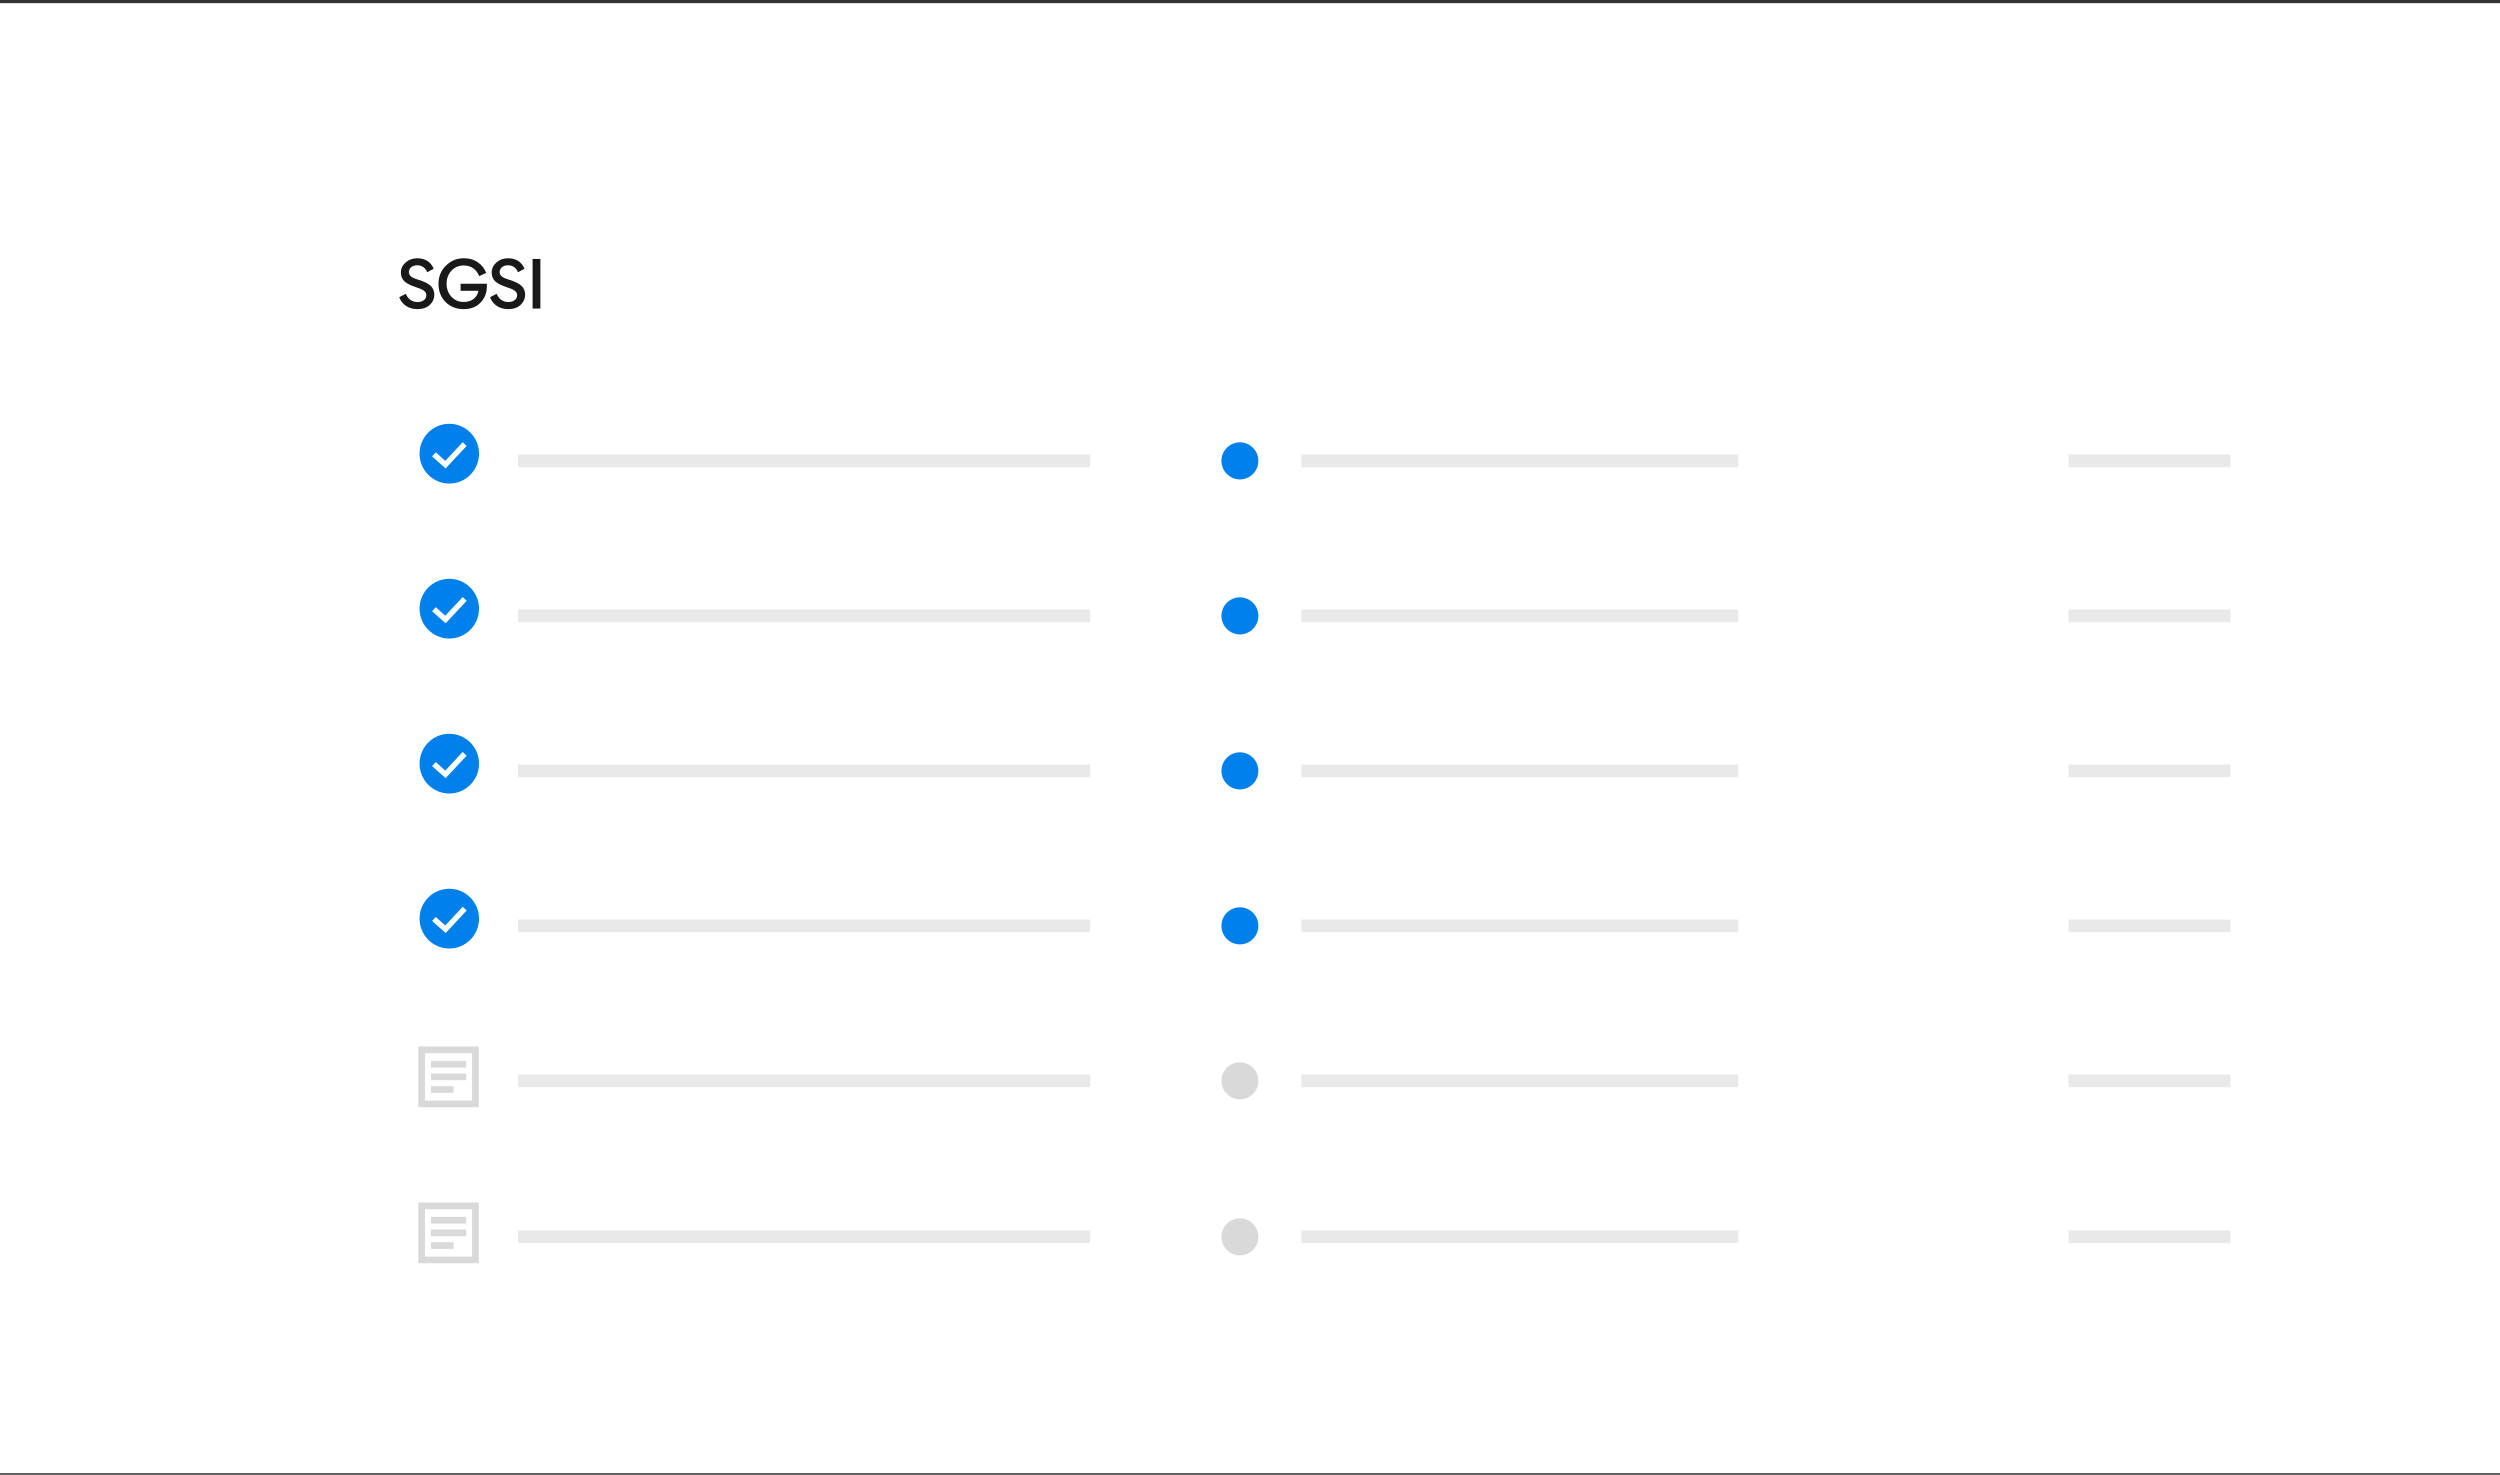 <svg fill="none" height="315" viewBox="0 0 534 315" width="534" xmlns="http://www.w3.org/2000/svg"><rect x="0" y="0" width="534" height="315" fill="#333333" stroke="none"/><path d="m0 .676h534v314h-534z" fill="#fff"/><g fill="#000" opacity=".9"><path d="m89.173 66.03c1.096 0 1.976-.298 2.626-.907.65-.609.975-1.326.975-2.152 0-.771-.257-1.408-.758-1.895-.501-.501-1.408-.948-2.72-1.34-1.299-.393-1.963-.826-1.963-1.624 0-.853.744-1.448 1.773-1.448 1.015 0 1.732.501 2.139 1.489l1.381-.745c-.501-1.313-1.692-2.247-3.478-2.247-.988 0-1.814.298-2.504.893-.677.582-1.015 1.299-1.015 2.152 0 .812.271 1.462.812 1.935.514.46 1.34.866 2.49 1.232 1.516.474 2.125.92 2.125 1.692 0 .88-.771 1.448-1.854 1.448-1.15 0-2.071-.623-2.518-1.76l-1.408.731c.596 1.624 2.044 2.545 3.898 2.545z"/><path d="m103.84 58.302c-.298-.88-.867-1.611-1.706-2.22s-1.868-.92-3.072-.92c-1.475 0-2.734.528-3.803 1.57s-1.597 2.342-1.597 3.898.501 2.856 1.502 3.871c1.002 1.015 2.301 1.53 3.885 1.53 1.503 0 2.694-.46 3.587-1.381.907-.934 1.354-2.084 1.354-3.465v-.582h-5.604v1.516h3.803c-.257 1.394-1.367 2.382-3.153 2.382-1.056 0-1.922-.379-2.612-1.123-.69-.744-1.029-1.678-1.029-2.788s.352-2.03 1.042-2.775c.704-.744 1.57-1.11 2.612-1.11 1.679 0 2.761.92 3.316 2.274z"/><path d="m108.571 66.03c1.096 0 1.976-.298 2.626-.907.649-.609.974-1.326.974-2.152 0-.771-.257-1.408-.758-1.895-.501-.501-1.408-.948-2.72-1.34-1.3-.393-1.963-.826-1.963-1.624 0-.853.744-1.448 1.773-1.448 1.015 0 1.733.501 2.139 1.489l1.38-.745c-.501-1.313-1.692-2.247-3.478-2.247-.988 0-1.814.298-2.504.893-.677.582-1.015 1.299-1.015 2.152 0 .812.27 1.462.812 1.935.514.46 1.34.866 2.49 1.232 1.516.474 2.125.92 2.125 1.692 0 .88-.771 1.448-1.854 1.448-1.151 0-2.071-.623-2.518-1.76l-1.407.731c.595 1.624 2.043 2.545 3.898 2.545z"/><path d="m113.763 65.909h1.665v-10.598h-1.665z"/></g><path d="m110.645 98.444h122.22" stroke="#e9e9e9" stroke-width="2.707"/><path d="m277.986 98.444h93.308" stroke="#e9e9e9" stroke-width="2.707"/><path d="m441.819 98.444h34.607" stroke="#e9e9e9" stroke-width="2.707"/><ellipse cx="264.844" cy="98.444" fill="#0080ea" rx="3.943" ry="3.961"/><ellipse cx="95.967" cy="96.904" fill="#0080ea" rx="6.352" ry="6.382"/><path d="m92.683 97.049 2.464 2.199 4.106-4.397" stroke="#fff" stroke-width="1.16"/><path d="m110.645 164.655h122.22" stroke="#e9e9e9" stroke-width="2.707"/><path d="m277.986 164.655h93.308" stroke="#e9e9e9" stroke-width="2.707"/><path d="m441.819 164.655h34.607" stroke="#e9e9e9" stroke-width="2.707"/><ellipse cx="264.844" cy="164.655" fill="#0080ea" rx="3.943" ry="3.961"/><ellipse cx="95.967" cy="163.115" fill="#0080ea" rx="6.352" ry="6.382"/><path d="m92.683 163.209 2.464 2.199 4.106-4.398" stroke="#fff" stroke-width="1.16"/><path d="m110.645 197.761h122.22" stroke="#e9e9e9" stroke-width="2.707"/><path d="m277.986 197.761h93.308" stroke="#e9e9e9" stroke-width="2.707"/><path d="m441.819 197.761h34.607" stroke="#e9e9e9" stroke-width="2.707"/><ellipse cx="264.844" cy="197.76" fill="#0080ea" rx="3.943" ry="3.961"/><ellipse cx="95.967" cy="196.22" fill="#0080ea" rx="6.352" ry="6.382"/><path d="m92.683 196.289 2.464 2.198 4.106-4.397" stroke="#fff" stroke-width="1.16"/><path d="m110.645 131.55h122.22" stroke="#e9e9e9" stroke-width="2.707"/><path d="m277.986 131.55h93.308" stroke="#e9e9e9" stroke-width="2.707"/><path d="m441.819 131.55h34.607" stroke="#e9e9e9" stroke-width="2.707"/><ellipse cx="264.844" cy="131.549" fill="#0080ea" rx="3.943" ry="3.961"/><ellipse cx="95.967" cy="130.009" fill="#0080ea" rx="6.352" ry="6.382"/><path d="m92.683 130.129 2.464 2.199 4.106-4.397" stroke="#fff" stroke-width="1.16"/><path d="m110.645 230.866h122.22" stroke="#e9e9e9" stroke-width="2.707"/><path d="m277.986 230.866h93.308" stroke="#e9e9e9" stroke-width="2.707"/><path d="m441.819 230.866h34.607" stroke="#e9e9e9" stroke-width="2.707"/><ellipse cx="264.844" cy="230.866" fill="#d9d9d9" rx="3.943" ry="3.961"/><g stroke="#d9d9d9" stroke-width="1.426"><path d="m92.045 227.313h7.539"/><path d="m92.045 230.017h7.539"/><path d="m92.045 232.725h4.846"/><path d="m90.062 224.237h11.497v11.558h-11.497z"/></g><path d="m110.645 264.192h122.22" stroke="#e9e9e9" stroke-width="2.707"/><path d="m277.986 264.192h93.308" stroke="#e9e9e9" stroke-width="2.707"/><path d="m441.819 264.192h34.607" stroke="#e9e9e9" stroke-width="2.707"/><ellipse cx="264.844" cy="264.192" fill="#d9d9d9" rx="3.943" ry="3.961"/><path d="m92.045 260.64h7.539" stroke="#d9d9d9" stroke-width="1.426"/><path d="m92.045 263.344h7.539" stroke="#d9d9d9" stroke-width="1.426"/><path d="m92.045 266.051h4.846" stroke="#d9d9d9" stroke-width="1.426"/><path d="m90.062 257.563h11.497v11.558h-11.497z" stroke="#d9d9d9" stroke-width="1.426"/></svg>
